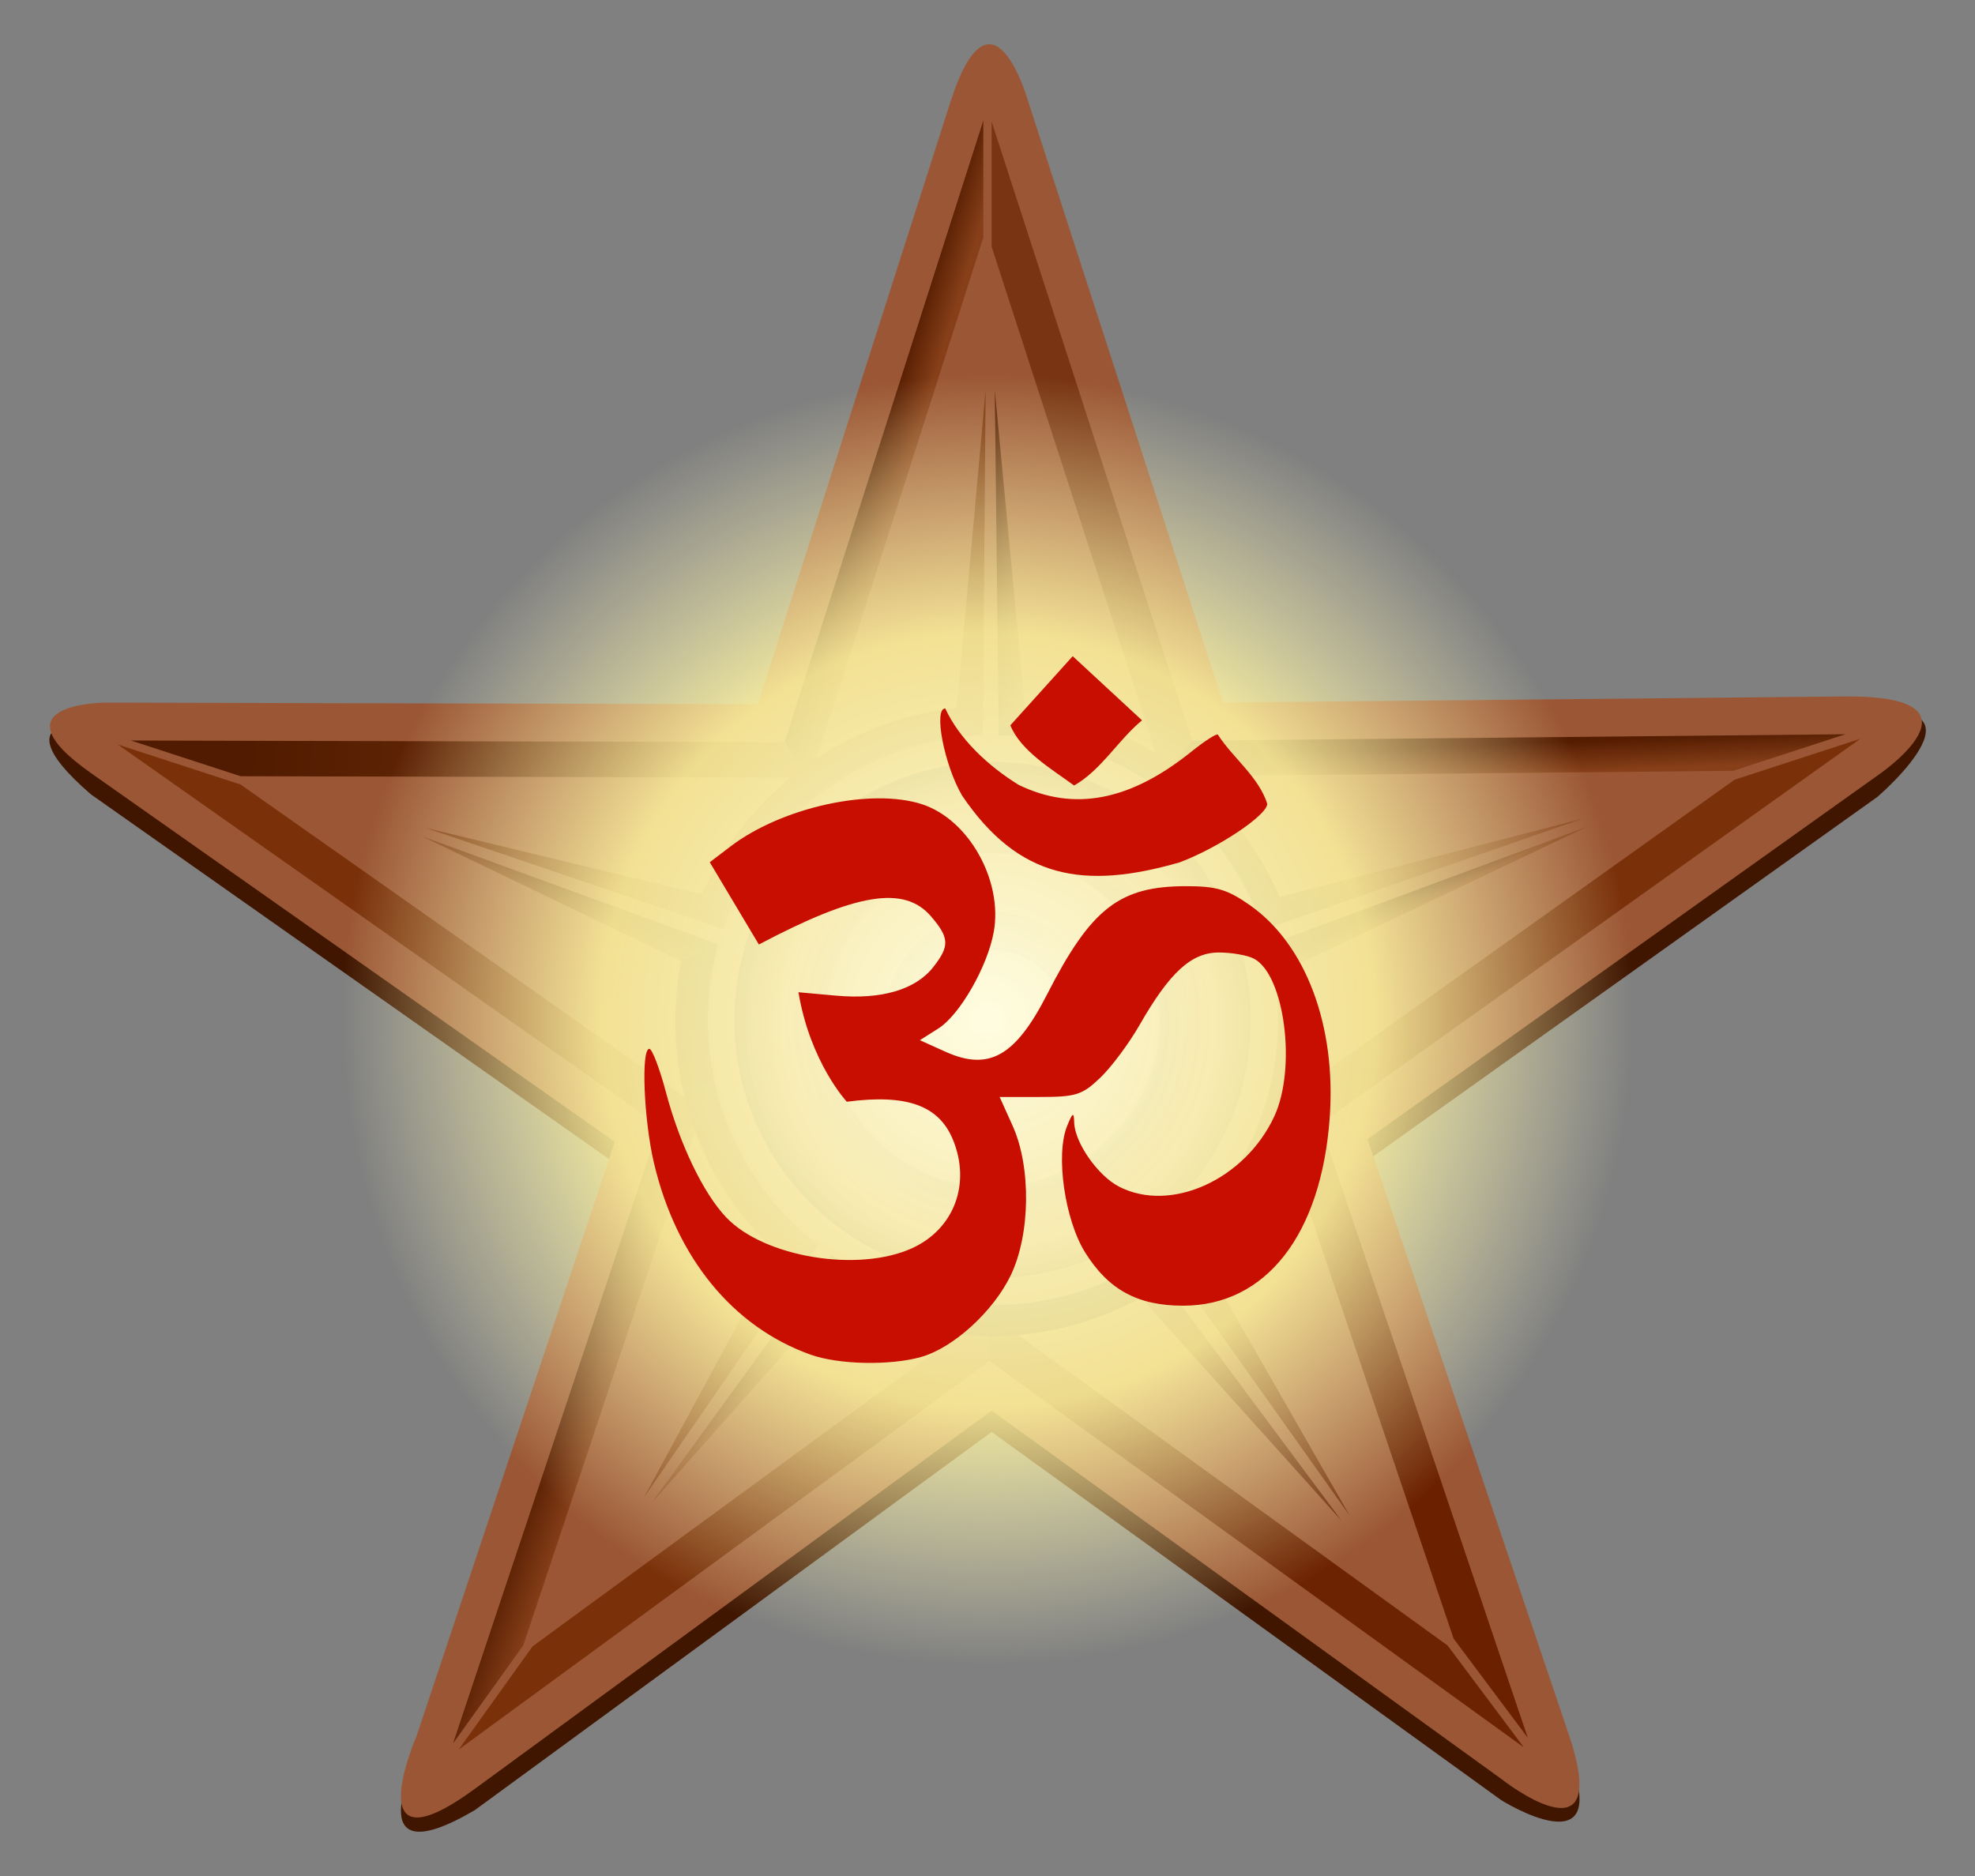 <?xml version="1.0" encoding="UTF-8" standalone="no"?>
<!-- Created with Inkscape (http://www.inkscape.org/) -->

<svg
   xmlns:dc="http://purl.org/dc/elements/1.1/"
   xmlns:cc="http://creativecommons.org/ns#"
   xmlns:rdf="http://www.w3.org/1999/02/22-rdf-syntax-ns#"
   xmlns:svg="http://www.w3.org/2000/svg"
   xmlns="http://www.w3.org/2000/svg"
   xmlns:xlink="http://www.w3.org/1999/xlink"
   version="1.1"
   width="2000"
   height="1900"
   id="svg4183">
  <rect width="100%" height="100%" fill="#808080" stroke="none"/>
  <defs
     id="defs4185">
    <linearGradient
       x1="1329"
       y1="42.32"
       x2="1370.7"
       y2="-17.691"
       id="linearGradient14207-1"
       xlink:href="#linearGradient4070-2"
       gradientUnits="userSpaceOnUse"
       gradientTransform="translate(-12.703,6.136)" />
    <linearGradient
       id="linearGradient4070-2">
      <stop
         id="stop4072-9"
         style="stop-color:#541c00;stop-opacity:1"
         offset="0" />
      <stop
         id="stop4074-04"
         style="stop-color:#863f19;stop-opacity:1"
         offset="1" />
    </linearGradient>
    <linearGradient
       x1="695.653"
       y1="58.302"
       x2="679.12"
       y2="89.073"
       id="linearGradient14211-7"
       xlink:href="#linearGradient4103-9"
       gradientUnits="userSpaceOnUse"
       gradientTransform="translate(19.48,6.013)" />
    <linearGradient
       id="linearGradient4103-9">
      <stop
         id="stop4105-3"
         style="stop-color:#501b00;stop-opacity:1"
         offset="0" />
      <stop
         id="stop4107-1"
         style="stop-color:#7d350e;stop-opacity:1"
         offset="1" />
    </linearGradient>
    <linearGradient
       x1="1403.7"
       y1="32.22"
       x2="1412.2"
       y2="47.561"
       id="linearGradient14209-4"
       xlink:href="#linearGradient4070-2"
       gradientUnits="userSpaceOnUse"
       gradientTransform="translate(-12.703,6.136)" />
    <linearGradient
       id="linearGradient4080">
      <stop
         id="stop4082"
         style="stop-color:#541c00;stop-opacity:1"
         offset="0" />
      <stop
         id="stop4084"
         style="stop-color:#863f19;stop-opacity:1"
         offset="1" />
    </linearGradient>
    <linearGradient
       x1="768.97"
       y1="486.94"
       x2="790.39"
       y2="507.5"
       id="linearGradient14205-0"
       xlink:href="#linearGradient4070-2"
       gradientUnits="userSpaceOnUse"
       gradientTransform="translate(12.961,5.445)" />
    <linearGradient
       id="linearGradient4087">
      <stop
         id="stop4089"
         style="stop-color:#541c00;stop-opacity:1"
         offset="0" />
      <stop
         id="stop4091"
         style="stop-color:#863f19;stop-opacity:1"
         offset="1" />
    </linearGradient>
    <linearGradient
       x1="284.55"
       y1="-143.24"
       x2="817.01"
       y2="-101.51"
       id="linearGradient13557-9"
       xlink:href="#linearGradient4103-9"
       gradientUnits="userSpaceOnUse" />
    <linearGradient
       id="linearGradient4094">
      <stop
         id="stop4096"
         style="stop-color:#501b00;stop-opacity:1"
         offset="0" />
      <stop
         id="stop4098"
         style="stop-color:#7d350e;stop-opacity:1"
         offset="1" />
    </linearGradient>
    <linearGradient
       x1="893.21"
       y1="-418.624"
       x2="927.48"
       y2="-408.84"
       id="linearGradient13559-4"
       xlink:href="#linearGradient4070-2"
       gradientUnits="userSpaceOnUse" />
    <linearGradient
       id="linearGradient4101">
      <stop
         id="stop4103"
         style="stop-color:#541c00;stop-opacity:1"
         offset="0" />
      <stop
         id="stop4105"
         style="stop-color:#863f19;stop-opacity:1"
         offset="1" />
    </linearGradient>
    <linearGradient
       x1="1643.5"
       y1="-138.08"
       x2="1645.1"
       y2="-105.39"
       id="linearGradient13561-8"
       xlink:href="#linearGradient4070-2"
       gradientUnits="userSpaceOnUse" />
    <linearGradient
       id="linearGradient4108">
      <stop
         id="stop4110"
         style="stop-color:#541c00;stop-opacity:1"
         offset="0" />
      <stop
         id="stop4112"
         style="stop-color:#863f19;stop-opacity:1"
         offset="1" />
    </linearGradient>
    <linearGradient
       x1="613.42"
       y1="465.83"
       x2="659.64"
       y2="480.78"
       id="linearGradient13565-8"
       xlink:href="#linearGradient4070-2"
       gradientUnits="userSpaceOnUse" />
    <linearGradient
       id="linearGradient4115">
      <stop
         id="stop4117"
         style="stop-color:#541c00;stop-opacity:1"
         offset="0" />
      <stop
         id="stop4119"
         style="stop-color:#863f19;stop-opacity:1"
         offset="1" />
    </linearGradient>
    <linearGradient
       x1="1013.6"
       y1="-276.37"
       x2="1043.1"
       y2="-276.37"
       id="linearGradient4700-9-5-2"
       xlink:href="#linearGradient4070-7-4-4"
       gradientUnits="userSpaceOnUse" />
    <linearGradient
       id="linearGradient4070-7-4-4">
      <stop
         id="stop4072-4-1-5"
         style="stop-color:#541c00;stop-opacity:1"
         offset="0" />
      <stop
         id="stop4074-0-9-5"
         style="stop-color:#863f19;stop-opacity:1"
         offset="1" />
    </linearGradient>
    <linearGradient
       x1="1095.7"
       y1="-127.61"
       x2="1125.8"
       y2="-168.45"
       id="linearGradient14199-1"
       xlink:href="#linearGradient4103-8-7-1"
       gradientUnits="userSpaceOnUse" />
    <linearGradient
       id="linearGradient4103-8-7-1">
      <stop
         id="stop4105-8-4-5"
         style="stop-color:#501b00;stop-opacity:1"
         offset="0" />
      <stop
         id="stop4107-2-7-2"
         style="stop-color:#7d350e;stop-opacity:1"
         offset="1" />
    </linearGradient>
    <linearGradient
       x1="712.1"
       y1="74.965"
       x2="811.04"
       y2="385.72"
       id="linearGradient14201-7"
       xlink:href="#linearGradient4103-8-7-1"
       gradientUnits="userSpaceOnUse" />
    <linearGradient
       id="linearGradient4130">
      <stop
         id="stop4132"
         style="stop-color:#501b00;stop-opacity:1"
         offset="0" />
      <stop
         id="stop4134"
         style="stop-color:#7d350e;stop-opacity:1"
         offset="1" />
    </linearGradient>
    <radialGradient
       cx="1016.7"
       cy="1101.8"
       r="267.14"
       id="radialGradient4233-2-8-6"
       gradientUnits="userSpaceOnUse">
      <stop
         id="stop4215-7-1-1"
         style="stop-color:#ffffff;stop-opacity:1"
         offset="0" />
      <stop
         id="stop4279-7-5-4"
         style="stop-color:#461800;stop-opacity:1"
         offset="0.646" />
      <stop
         id="stop4221-6-2-2"
         style="stop-color:#763210;stop-opacity:1"
         offset="0.722" />
      <stop
         id="stop4223-1-3-3"
         style="stop-color:#985432;stop-opacity:1"
         offset="0.834" />
      <stop
         id="stop4235-4-2-2"
         style="stop-color:#844320;stop-opacity:1"
         offset="0.88" />
      <stop
         id="stop4217-2-4-2"
         style="stop-color:#461800;stop-opacity:1"
         offset="1" />
    </radialGradient>
    <linearGradient
       x1="937.635"
       y1="66.628"
       x2="1010.675"
       y2="153.653"
       id="linearGradient12744"
       xlink:href="#linearGradient4103-8-7-1"
       gradientUnits="userSpaceOnUse"
       gradientTransform="matrix(0.944,0,0,0.999,59.423,5.839)" />
    <linearGradient
       id="linearGradient4144">
      <stop
         id="stop4146"
         style="stop-color:#501b00;stop-opacity:1"
         offset="0" />
      <stop
         id="stop4148"
         style="stop-color:#7d350e;stop-opacity:1"
         offset="1" />
    </linearGradient>
    <linearGradient
       x1="937.635"
       y1="66.628"
       x2="1010.675"
       y2="153.653"
       id="linearGradient4181"
       xlink:href="#linearGradient4103-8-7-1"
       gradientUnits="userSpaceOnUse"
       gradientTransform="matrix(0.944,0,0,0.999,59.423,5.839)" />
    <radialGradient
       cx="235.173"
       cy="234.827"
       r="235.273"
       fx="235.173"
       fy="234.827"
       id="radialGradient4319"
       xlink:href="#linearGradient4313"
       gradientUnits="userSpaceOnUse"
       gradientTransform="matrix(0.931,0,0,0.931,31.144,24.919)" />
    <linearGradient
       id="linearGradient4313">
      <stop
         id="stop4315"
         style="stop-color:#fffce1;stop-opacity:1"
         offset="0" />
      <stop
         id="stop4321"
         style="stop-color:#fff5a1;stop-opacity:0.875"
         offset="0.6" />
      <stop
         id="stop4317"
         style="stop-color:#fff9c1;stop-opacity:0"
         offset="1" />
    </linearGradient>
    <radialGradient
       cx="235.173"
       cy="234.827"
       r="235.273"
       fx="235.173"
       fy="234.827"
       id="radialGradient28197"
       xlink:href="#linearGradient4313"
       gradientUnits="userSpaceOnUse"
       gradientTransform="matrix(2.779,0,0,2.779,346.398,380.465)" />
  </defs>
  <g
     transform="matrix(1.038,0,0,0.981,-46.066,882.606)"
     id="g13485">
    <path
       d="m 1013.34,46.789 c -56.484,0 -102.276,48.492 -102.276,108.297 0,59.801 45.792,108.257 102.276,108.257 56.521,0 102.398,-48.457 102.398,-108.257 0,-59.803 -45.877,-108.297 -102.398,-108.297 z m 0,34.493 c 38.529,0 69.804,33.04 69.804,73.801 0,40.761 -31.275,73.796 -69.804,73.796 -38.491,0 -69.71,-33.035 -69.71,-73.796 0,-40.761 31.219,-73.801 69.71,-73.801 z"
       id="path13487"
       style="fill:#2a0e00;fill-opacity:1" />
    <path
       d="m 148.45,-152.33 c 0,0 -114.76,-18.13 -15.39,72.716 l 511.13,380.75 -193.35,613.21 c 0,0 -59.8,127.25 56.86,54.68 l 504.1,-390.39 497.2,380.18 c 0,0 110.2,73.08 65.8,-46.08 L 1378.5,298.326 1876,-77.024 c 0,0 125.4,-113.65 -32.5,-81.642 -611.6,596.4 -1171.4,533.08 -1695,6.33 z"
       id="path13489"
       style="fill:#401600;fill-opacity:1" />
    <path
       d="M 971.42,153.82 783.69,775 148.45,773.3 c 0,0 -113.49,-0.35 -15.39,72.72 L 644.19,1226.8 450.84,1840 c 0,0 -59.8,145 56.86,54.7 l 504.1,-390.4 497.2,380.2 c 0,0 109.9,92 65.8,-46.1 L 1378.5,1224 1876,848.62 c 0,0 116.5,-83.19 -32.5,-81.64 l -606,6.27 -190.1,-620.85 c 0,0 -35.3,-133.12 -75.98,1.42 z m 37.98,864.08 c 11.9,0 22.8,2 33.4,6.8 35.9,16.2 60.488,70.966 46.988,108.266 -9.3,25.6 -34.7,46.8 -61.8,50.8 -3.4,0.5 -13.7,0.9 -16.4,0.7 -26.53,-2.5 -57.218,-27.666 -70.118,-50.266 -6.14,-10.8 -9.45,-25.8 -9.44,-39 0.03,-28.2 17.34,-55.4 42.63,-68.9 10.59,-5.6 21.91,-8.3 34.74,-8.4 z"
       transform="translate(0,-947.638)"
       id="path13491"
       style="fill:#9b5735;fill-opacity:1" />
    <path
       d="m 1276.097,60.345 312.5,-114.92 -295.6,80.782"
       id="path13493"
       style="fill:url(#linearGradient14207-1)" />
    <path
       d="m 729.19,23.709 -269.5,-68.685 291,104.69"
       id="path13497"
       style="fill:#772e07" />
    <path
       d="m 801.161,394.665 -128.36,251.31 169.7,-260.32"
       id="path13501"
       style="fill:#7a310a" />
    <path
       d="m 745.82,75.566 -288.98,-111.53 250.85,127.99"
       id="path13503"
       style="fill:url(#linearGradient14211-7)" />
    <path
       d="m 1176.892,390.669 184.2,274.36 -144.8,-267.49"
       id="path13505"
       style="fill:#6b2100" />
    <path
       d="m 1313.897,94.276 277.4,-139.82 -310.4,121.53"
       id="path13507"
       style="fill:url(#linearGradient14209-4)" />
    <path
       d="m 1156.992,439.399 196.5,231.31 -190.2,-270.61"
       id="path13509"
       style="fill:#641c00" />
    <path
       d="m 855.961,395.505 -175.56,256.05 179.64,-214.13"
       id="path13511"
       style="fill:url(#linearGradient14205-0)" />
    <path
       d="m 809.75,-133.51 -637.69,-1.69 107.03,36.875 556.07,1.468"
       id="path13513"
       style="fill:url(#linearGradient13557-9)" />
    <path
       d="m 835.16,-96.857 168.54,-557.68 v -120.72 l -193.95,641.75 25.41,36.653 z"
       id="path13515"
       style="fill:url(#linearGradient13559-4)" />
    <path
       d="M 1207.5,-135.04 1011.8,-774.2 v 129.16 l 167.4,546.87 28.3,-36.871 z"
       id="path13519"
       style="fill:#793513;fill-opacity:1" />
    <path
       d="m 1179.2,-98.169 556.2,-5.751 109.4,-37.75 -637.3,6.63 -28.3,36.871 z"
       id="path13521"
       style="fill:url(#linearGradient13561-8)" />
    <path
       d="m 1287.479,244.141 175,547.87 72.4,102.41 -202.5,-633.87"
       id="path13523"
       style="fill:#6b2100" />
    <path
       d="m 1332.379,260.551 527,-397.6 -122.7,42.283 -449.2,338.91"
       id="path13525"
       style="fill:#7a310a" />
    <path
       d="M 729.41,245.67 279.06,-89.79 159.22,-131.106 687.5,262.424"
       id="path13531"
       style="fill:#7a310a" />
    <path
       d="M 687.5,262.42 486.34,900.27 554.94,798.89 729.41,245.67"
       id="path13533"
       style="fill:url(#linearGradient13565-8)" />
    <path
       d="M 1008.1,456.05 563.94,799.99 491.78,906.64 1009.7,505.58"
       id="path13537"
       style="fill:#7a310a" />
    <path
       d="M 1009.7,505.58 1531,904.3 1456.6,799.08 1008.1,456.05"
       id="path13539"
       style="fill:#6c2301" />
    <path
       d="m 1043.1,-174.15 -31.3,-328.03 4.1,355.96"
       transform="matrix(0.945,0,0,1,58.73,5.65)"
       id="path13838"
       style="fill:url(#linearGradient4700-9-5-2)" />
    <path
       d="m 999.53,-146.07 2.77,-355.96 -29.77,327.73"
       transform="matrix(0.945,0,0,1,58.73,5.65)"
       id="path13842"
       style="fill:#772e07" />
    <path
       d="m 972.53,-174.3 c -117.8,12.49 -216.82,87.914 -262.82,192 l 21.5,36.003 c 38.2,-113.14 143.35,-195.42 268.32,-199.77 l -27,-28.23 z"
       transform="matrix(0.945,0,0,1,58.73,5.65)"
       id="path13856"
       style="fill:#763210;fill-opacity:1" />
    <path
       d="m 1305.7,20.068 c -45.3,-104.94 -144.4,-181.23 -262.6,-194.22 l -27.2,27.93 c 127.1,2.52 234.4,85.684 272.9,200.43"
       transform="matrix(0.945,0,0,1,58.73,5.65)"
       id="path13858"
       style="fill:url(#linearGradient14199-1);fill-opacity:1" />
    <path
       d="m 1223,392.13 c 67,-59.55 109.3,-146.39 109.3,-243.13 0,-20.79 -2,-41.15 -5.7,-60.86 l -33,-18.287 c 6.8,24.845 10.5,50.997 10.5,78.007 0,97.48 -47.4,183.88 -120.5,237.4 l 39.4,6.87 z"
       transform="matrix(0.945,0,0,1,58.73,5.65)"
       id="path13860"
       style="fill:#6b2100" />
    <path
       d="m 688.21,86.008 c -4,20.382 -6.1,41.442 -6.1,62.992 0,95.18 40.91,180.77 106.09,240.22 l 41.34,-9.01 C 760.33,326.4 715.8,242.33 715.8,147.86 c 0,-27.11 3.67,-53.372 10.54,-78.307 l -38.13,16.455 z"
       transform="matrix(0.945,0,0,1,58.73,5.65)"
       id="path13862"
       style="fill:url(#linearGradient14201-7)" />
    <path
       d="m 1009.5,828.84 c -147.19,0 -266.53,119.35 -266.53,266.56 0,147.2 119.34,266.6 266.53,266.6 147.2,0 266.6,-119.4 266.6,-266.6 0,-147.21 -119.4,-266.56 -266.6,-266.56 z m 0,94.35 c 95.1,0 172.3,77.11 172.3,172.21 0,95.1 -77.2,172.2 -172.3,172.2 -95.08,0 -172.19,-77.1 -172.19,-172.2 0,-95.1 77.11,-172.21 172.19,-172.21 z"
       transform="matrix(0.945,0,0,1,58.73,-941.988)"
       id="path13864"
       style="fill:url(#radialGradient4233-2-8-6)" />
    <path
       d="m 847.08,431.98 c 47.27,26.8 101.92,42.13 160.12,42.13 56.8,0 110.1,-14.55 156.5,-40.12 l 6.3,-39.3 c -46.1,29.93 -101,47.32 -160.1,47.32 -61.96,0 -119.47,-19.19 -166.9,-51.95 l 4.08,41.92 z"
       transform="matrix(0.945,0,0,1,58.73,5.65)"
       id="path13866"
       style="fill:#441700;fill-opacity:1" />
    <path
       d="m 1012.757,41.83 c -58.248,0 -105.476,50.004 -105.476,111.669 0,61.665 47.228,111.639 105.476,111.639 58.267,0 105.58,-49.974 105.58,-111.639 0,-61.667 -47.312,-111.669 -105.58,-111.669 z m 0,35.568 c 39.758,0 71.96,34.073 71.96,76.103 0,42.029 -32.203,76.095 -71.96,76.095 -39.692,0 -71.885,-34.065 -71.885,-76.095 0,-42.029 32.193,-76.103 71.885,-76.103 z"
       id="path13868"
       style="fill:url(#linearGradient4181);fill-opacity:1" />
  </g>
  <path
     d="m 1653.602,1033.105 a 653.602,653.602 0 0 1 -1307.203,0 653.602,653.602 0 1 1 1307.203,0 z"
     id="path3543"
     style="fill:url(#radialGradient28197);fill-opacity:1;stroke:none" />
  <path
     d="m 820.746,1371.936 c -78.731,-28.134 -135.898,-98.143 -158.532,-194.145 -10.272,-43.572 -13.177,-115.57 -4.661,-115.57 2.829,0 10.385,19.756 16.792,43.902 14.019,52.837 37.931,102.522 61.029,126.809 38.366,40.34 133.392,56.139 188.145,31.281 42.651,-19.364 59.947,-65.389 41.4,-110.165 -14.332,-34.6 -46.846,-46.17 -107.41,-38.22 0,0 -37.117,-39.953 -48.942,-110.902 l 38.044,3.45 c 45.822,4.155 80.418,-5.974 98.375,-28.801 16.873,-21.451 16.508,-29.747 -2.269,-51.577 -27.095,-31.5 -75.745,-23.52 -174.249,28.58 l -49.701,-83.314 20.837,-15.893 c 52.217,-39.828 142.884,-59.739 194.482,-42.71 47,15.511 81.496,77.059 72.281,128.961 -6.23,35.089 -34.366,84.235 -56.104,97.999 l -18.746,11.869 25.894,11.677 c 44.003,19.842 70.865,4.674 102.96,-58.136 44.415,-86.922 73.222,-109.424 140.208,-109.52 31.19,-0.045 42.291,3.227 65.04,19.169 56.776,39.788 87.691,122.179 80.901,215.607 -8.601,118.326 -64.648,190.096 -148.45,190.096 -45.992,0 -75.636,-16.131 -99.234,-53.997 -20.727,-33.261 -30.067,-99.136 -18.164,-128.114 5.71,-13.902 6.742,-14.373 7.116,-3.252 0.686,20.447 23.948,53.68 45.305,64.724 52.399,27.097 127.622,-6.948 157.383,-71.228 22.596,-48.803 10.473,-142.937 -20.543,-159.537 -6.489,-3.473 -22.524,-6.314 -35.632,-6.314 -27.864,0 -49.747,20.033 -80.426,73.626 -10.607,18.529 -28.457,42.47 -39.667,53.201 -18.214,17.436 -24.718,19.512 -61.145,19.512 l -40.764,0 13.177,29.268 c 18.86,41.893 17.968,109.959 -1.984,151.395 -17.63,36.615 -58.395,73.684 -90.984,82.737 -31.725,8.813 -83.387,7.674 -111.758,-2.465 z M 974.253,805.728 c -18.033,-30.771 -29.131,-88.217 -17.042,-88.217 14.199,30.805 43.307,58.287 74.473,77.464 55.977,27.098 112.739,16.16 174.751,-33.674 13.652,-10.971 25.741,-18.726 26.866,-17.234 15.142,23.498 41.334,42.701 49.992,70.007 0,11.521 -49.596,44.679 -88.732,59.321 -96.999,27.942 -163.016,16.889 -220.308,-67.667 z m 48.881,-71.129 63.151,-70.023 70.18,64.966 c -24.005,19.771 -41.333,50.454 -68.757,66.015 -21.669,-15.974 -54.01,-34.809 -64.574,-60.959 z"
     id="path4"
     style="fill:#c70e01" />
</svg>
